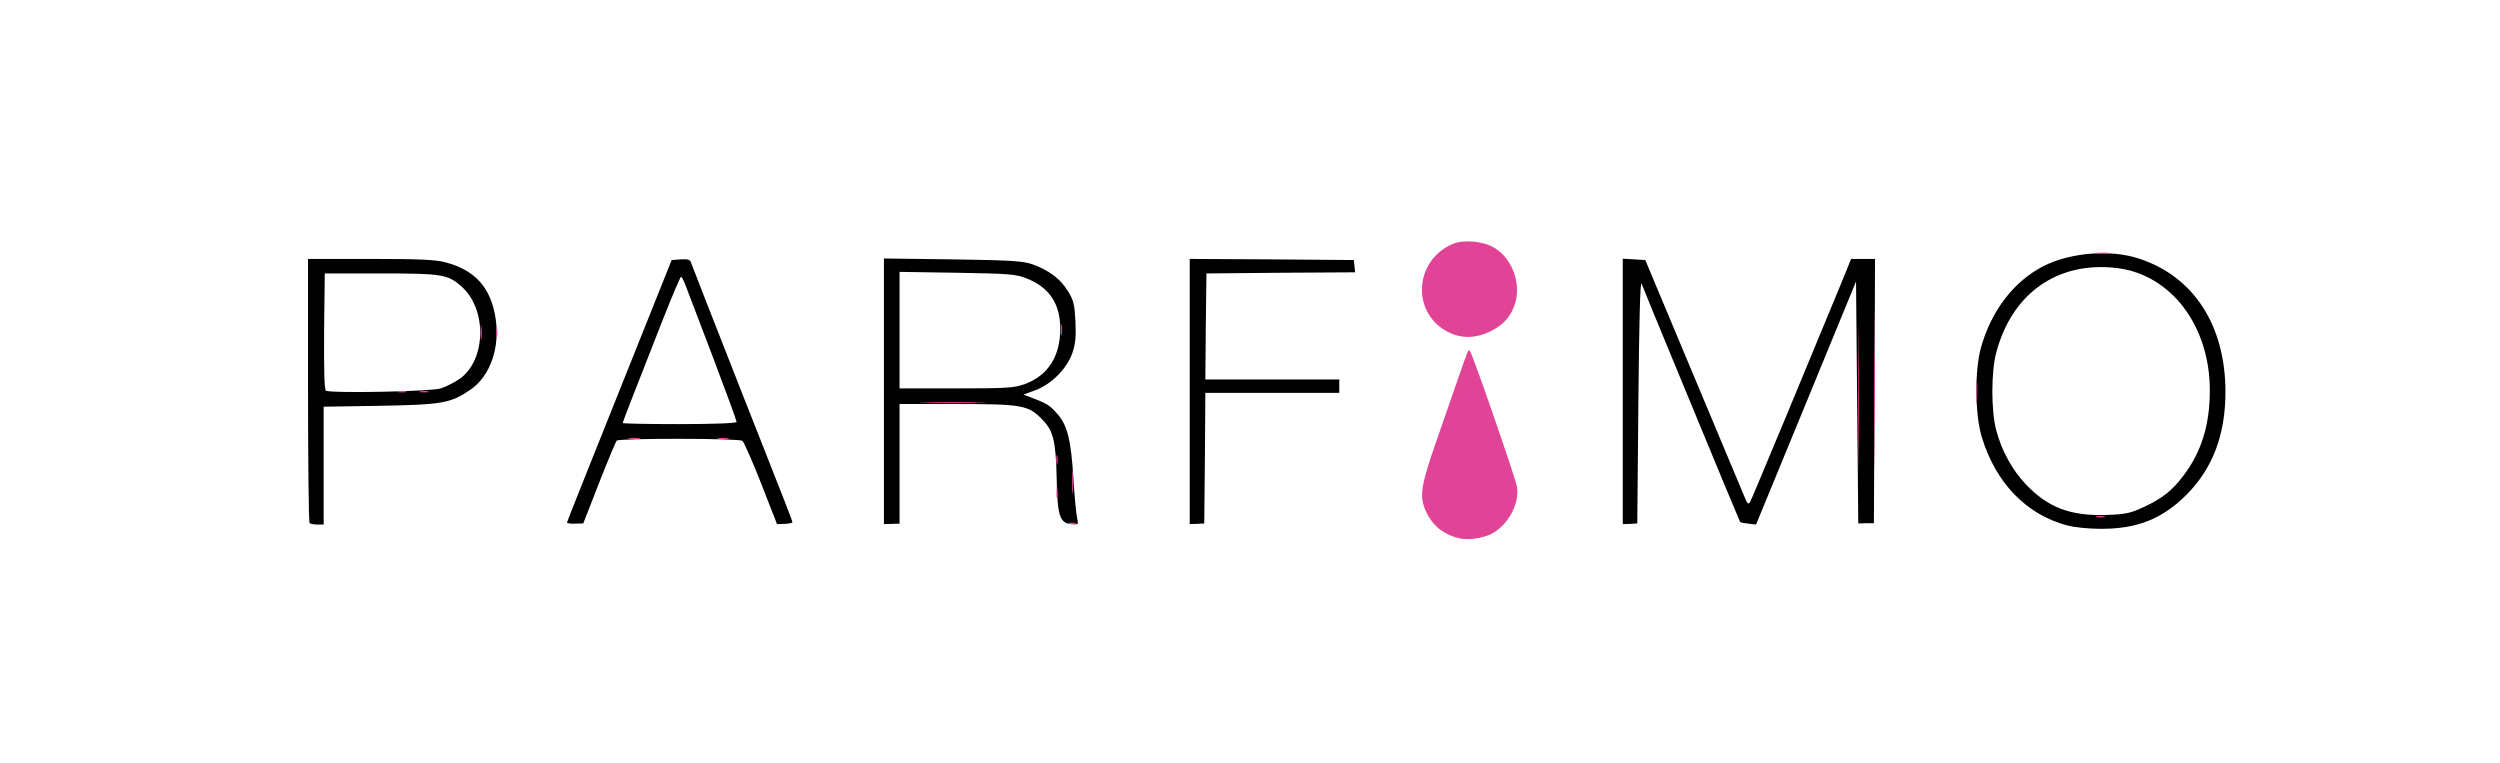<?xml version="1.0" encoding="utf-8"?>
<!DOCTYPE svg PUBLIC "-//W3C//DTD SVG 1.0//EN" "http://www.w3.org/TR/2001/REC-SVG-20010904/DTD/svg10.dtd">
<svg version="1.0" xmlns="http://www.w3.org/2000/svg" width="560px" height="171px" viewBox="0 0 560 171" preserveAspectRatio="xMidYMid meet">
 <rect x="0" y="0" width="560" height="171" fill="#333333" stroke="none"/>
 <g fill="#ffffff">
  <path d="M0 85.50 l0 -85.50 280 0 280 0 0 85.50 0 85.50 -280 0 -280 0 0 -85.50z m331.65 33.05 c3.10 -1.20 6.40 -5.25 6.45 -8.05 0.05 -1.70 -8.65 -26.70 -9.10 -26.15 -0.30 0.35 -1.90 4.80 -7.55 21.10 -1.45 4.25 -1.55 4.80 -0.95 6.50 1.85 5.25 6.85 8.20 11.15 6.60z m-260 -29.15 c0.45 -0.30 0.45 -0.40 -0.05 -0.40 -0.50 0 -0.60 -3.05 -0.50 -14.75 0.10 -8.10 0 -14.75 -0.20 -14.75 -0.25 0 -0.35 12.65 -0.30 28.15 0.10 15.45 0.20 22.25 0.25 15.10 0.15 -9.60 0.35 -13.05 0.80 -13.35z m142.50 -0.50 l14.10 -0.15 -14.10 -0.10 -14.15 -0.15 -0.15 -14.65 c-0.05 -8 -0.10 -1.90 -0.10 13.65 0 15.55 0.05 22.25 0.10 14.90 l0.15 -13.40 14.15 -0.10z m54.45 -11.30 c0.10 -9.95 0 -18.10 -0.20 -18.10 -0.25 0 -0.35 12.65 -0.30 28.15 0.10 15.45 0.20 23.60 0.25 18.10 0.10 -5.50 0.20 -18.15 0.25 -28.15z m97.95 -16.60 c1.35 0 0.95 -1.20 -0.45 -1.40 l-1.10 -0.15 0.10 28.15 0.15 28.15 0.10 -27.35 c0.15 -27.35 0.15 -27.40 1.20 -27.40z m51.95 26.50 l0 -28 -1.25 0 c-0.70 0 -1.25 0.10 -1.25 0.20 0 0.10 -0.15 0.55 -0.30 1 -0.20 0.60 0 0.80 0.75 0.80 l1.05 0 0 27 c0 17.65 0.15 27 0.50 27 0.35 0 0.50 -9.65 0.50 -28z m-179.60 21.90 c-0.05 -3.60 -0.10 -3.80 -0.35 -1.65 -0.30 2.40 -0.15 5.75 0.25 5.75 0.10 0 0.15 -1.85 0.10 -4.10z m-71.85 -13.95 c-0.45 -1.10 -0.50 -1.10 -0.50 -0.15 -0.05 0.55 0.10 1.20 0.30 1.35 0.60 0.60 0.70 0 0.20 -1.20z m329.80 -10.10 c-0.10 -1.15 -0.15 -0.05 -0.15 2.40 0 2.50 0.05 3.40 0.15 2.10 0.10 -1.30 0.10 -3.35 0 -4.50z m-52.50 1.05 c-0.10 -0.90 -0.20 -0.30 -0.20 1.35 0 1.65 0.10 2.40 0.20 1.65 0.10 -0.75 0.10 -2.10 0 -3z m-335 -13.75 c-0.10 -1.05 -0.20 -0.20 -0.20 1.85 0 2.05 0.10 2.90 0.20 1.90 0.10 -1.05 0.10 -2.75 0 -3.75z m130 -0.75 c-0.10 -0.90 -0.20 -0.30 -0.20 1.35 0 1.65 0.10 2.40 0.20 1.65 0.10 -0.75 0.10 -2.10 0 -3z m92 1.35 c4.20 -1.75 6.75 -5 6.75 -8.55 0 -3.60 -4 -8.15 -7.90 -8.95 -3.20 -0.65 -8 2.65 -9.50 6.55 -0.70 1.90 -0.75 2.55 -0.25 4.20 0.75 2.60 3.25 5.40 5.80 6.55 2.45 1.15 2.80 1.15 5.10 0.20z m-178.25 -13.35 c-0.45 -0.45 -0.75 -0.45 -1.20 0 -0.45 0.45 -0.35 0.60 0.60 0.60 0.95 0 1.05 -0.15 0.60 -0.60z"/>
 </g>
 <g fill="#000000">
  <path d="M463.05 117.70 c-9.15 -2.45 -15.95 -9.45 -19.10 -19.70 -1.55 -4.90 -1.65 -14.90 -0.25 -20 2.30 -8.35 7.35 -14.95 14.05 -18.40 6.10 -3.05 15.05 -3.80 21.45 -1.65 12.20 4 19.30 14.95 19.30 29.85 0 9.60 -2.85 17.10 -8.70 23 -5.50 5.50 -11.20 7.75 -19.55 7.65 -2.45 0 -5.70 -0.35 -7.20 -0.75z m17.10 -4.10 c4.20 -1.95 6.35 -3.65 8.90 -7 4.05 -5.30 5.95 -11.40 5.95 -19.15 0 -14.45 -8.65 -25.90 -20.75 -27.40 -13.25 -1.60 -23.55 5.55 -27.10 18.95 -1.15 4.25 -1.15 13.05 0 17.35 1.20 4.60 3.60 8.95 6.65 12.15 4.95 5.20 9.95 7.10 18 6.85 4.40 -0.15 5.45 -0.40 8.35 -1.75z"/>
  <path d="M69.35 117.15 c-0.20 -0.15 -0.35 -13.55 -0.35 -29.75 l0 -29.40 13.90 0 c10.90 0 14.55 0.15 16.85 0.75 6.65 1.75 10.15 5.60 11.25 12.45 1.05 6.70 -1.20 13.10 -5.70 16.15 -4.35 2.95 -6.20 3.30 -20.15 3.55 l-12.65 0.20 0 13.20 0 13.20 -1.40 0 c-0.80 0 -1.60 -0.15 -1.75 -0.35z m29.40 -30.15 c1.10 -0.35 2.95 -1.30 4.10 -2.05 6.05 -4.15 6.35 -15.65 0.50 -20.80 -3.05 -2.70 -4.35 -2.90 -18.10 -2.90 l-12.50 0 -0.15 12.95 c-0.05 8.55 0.05 13.10 0.40 13.30 1 0.65 23.65 0.20 25.75 -0.50z"/>
  <path d="M127 117.05 c0 -0.15 5.30 -13.45 11.75 -29.55 l11.70 -29.25 2.05 -0.15 c1.60 -0.10 2.10 0.05 2.30 0.75 0.35 1 4.25 10.95 11.20 28.65 10.15 25.65 11.50 29.20 11.50 29.50 0 0.15 -0.80 0.30 -1.75 0.35 l-1.70 0.05 -3.55 -9.10 c-1.95 -4.95 -3.85 -9.25 -4.20 -9.55 -0.75 -0.60 -27.60 -0.60 -28.15 -0.05 -0.20 0.20 -2 4.45 -3.95 9.45 l-3.55 9.10 -1.85 0.05 c-1 0.05 -1.80 -0.10 -1.80 -0.25z m38 -22.55 c0 -0.25 -2.35 -6.70 -5.25 -14.35 -2.90 -7.65 -5.65 -14.85 -6.10 -16 -0.45 -1.20 -0.90 -2.15 -1.10 -2.15 -0.15 0 -1.90 4.10 -3.90 9.15 -7.15 18.20 -9.15 23.30 -9.15 23.60 0 0.15 5.75 0.25 12.75 0.25 7.85 0 12.75 -0.20 12.75 -0.50z"/>
  <path d="M198 87.65 l0 -29.75 15.40 0.20 c13.10 0.20 15.70 0.35 17.85 1.10 3.65 1.30 6.30 3.25 7.95 6 1.30 2.05 1.50 3 1.70 6.80 0.15 3.45 0 5.05 -0.70 7.10 -1.25 3.50 -4.65 6.95 -8.25 8.30 l-2.70 1 1.50 0.55 c3.70 1.40 4.35 1.80 5.95 3.60 2.40 2.60 3.20 5.85 3.75 14.70 0.25 4.15 0.65 8.15 0.85 8.90 0.30 1.35 0.25 1.40 -1.35 1.25 -2.55 -0.25 -3.10 -1.80 -3.25 -10.15 -0.20 -8.70 -0.75 -10.85 -3.45 -13.50 -2.95 -3 -4.55 -3.25 -19.20 -3.25 l-12.55 0 0 13.40 0 13.40 -1.75 0.05 -1.75 0.05 0 -29.75z m31.65 -1.65 c5.10 -1.90 7.85 -6.20 7.85 -12.35 0 -5.60 -2.45 -9.25 -7.45 -11.25 -2.55 -1 -3.85 -1.10 -15.65 -1.30 l-12.90 -0.20 0 13.05 0 13.05 12.75 0 c11.45 0 12.95 -0.10 15.40 -1z"/>
  <path d="M266.50 87.70 l0 -29.70 18.40 0.10 18.35 0.15 0.15 1.35 0.15 1.40 -16.65 0.10 -16.65 0.15 -0.15 11.90 -0.10 11.85 15 0 15 0 0 1.50 0 1.50 -15 0 -15 0 -0.10 14.65 -0.15 14.60 -1.60 0.10 -1.65 0.05 0 -29.70z"/>
  <path d="M363.50 87.70 l0 -29.75 2.55 0.15 2.50 0.15 2.40 5.75 c2.90 6.90 18.60 44.40 19.80 47.25 0.65 1.65 0.90 1.85 1.30 1.15 0.40 -0.70 13.80 -32.95 20.30 -48.75 l2.30 -5.65 2.70 0 2.65 0 -0.10 29.60 -0.15 29.60 -1.75 0 -1.75 0.05 -0.25 -27.10 -0.25 -27.10 -11.20 27.25 -11.20 27.20 -1.70 -0.20 c-0.90 -0.10 -1.75 -0.25 -1.85 -0.35 -0.05 -0.10 -1.60 -3.80 -3.45 -8.20 -1.80 -4.40 -6.65 -16.10 -10.75 -26 -4.10 -9.90 -7.65 -18.55 -7.90 -19.25 -0.30 -0.75 -0.55 9.45 -0.70 26.25 l-0.25 27.50 -1.60 0.10 -1.65 0.05 0 -29.70z"/>
 </g>
 <g fill="#e14497">
  <path d="M326.75 120.55 c-3.70 -0.95 -6.10 -3 -7.55 -6.50 -1.25 -3 -0.85 -5.50 2.50 -15.10 1.75 -5.05 4.05 -11.65 5.10 -14.70 2.15 -6.15 2.10 -6 2.45 -5.65 0.55 0.50 10.25 28.60 10.55 30.40 0.65 3.90 -2.10 8.85 -5.95 10.70 -2.10 0.95 -5.15 1.35 -7.10 0.85z"/>
  <path d="M239.15 117.15 c0.45 -0.10 1.25 -0.10 1.75 0 0.45 0.15 0.05 0.25 -0.90 0.25 -0.95 0 -1.35 -0.10 -0.85 -0.25z"/>
  <path d="M469.65 115.65 c0.45 -0.10 1.25 -0.10 1.75 0 0.45 0.15 0.05 0.25 -0.90 0.25 -0.95 0 -1.35 -0.10 -0.85 -0.25z"/>
  <path d="M419.75 87.25 c0 -15.70 0.05 -22 0.10 -14.10 0.10 7.95 0.10 20.75 0 28.50 -0.05 7.75 -0.10 1.30 -0.10 -14.40z"/>
  <path d="M416.25 89 c0 -14.45 0.05 -20.35 0.10 -13.10 0.10 7.20 0.10 19 0 26.25 -0.05 7.20 -0.10 1.30 -0.10 -13.15z"/>
  <path d="M236.65 110.25 c0 -1.10 0.10 -1.50 0.20 -0.85 0.10 0.60 0.10 1.50 0 2 -0.15 0.45 -0.25 -0.05 -0.20 -1.15z"/>
  <path d="M240.15 108 c0 -2.35 0.10 -3.30 0.20 -2.10 0.10 1.15 0.10 3.05 0 4.25 -0.10 1.15 -0.20 0.20 -0.20 -2.15z"/>
  <path d="M236.60 103 c0 -0.95 0.10 -1.35 0.25 -0.85 0.10 0.45 0.10 1.25 0 1.75 -0.15 0.45 -0.25 0.05 -0.25 -0.90z"/>
  <path d="M140.90 98.15 c0.60 -0.10 1.60 -0.10 2.25 0 0.60 0.10 0.10 0.20 -1.15 0.20 -1.25 0 -1.75 -0.10 -1.10 -0.20z"/>
  <path d="M160.90 98.15 c0.60 -0.10 1.60 -0.10 2.25 0 0.60 0.10 0.10 0.20 -1.15 0.20 -1.25 0 -1.75 -0.10 -1.10 -0.20z"/>
  <path d="M442.70 87.75 c0 -2.45 0.05 -3.55 0.15 -2.40 0.10 1.15 0.10 3.20 0 4.50 -0.10 1.30 -0.15 0.40 -0.15 -2.10z"/>
  <path d="M207.40 90.15 c3.35 -0.10 8.85 -0.10 12.25 0 3.35 0.05 0.60 0.15 -6.15 0.15 -6.75 0 -9.50 -0.10 -6.10 -0.15z"/>
  <path d="M89.15 87.65 c0.45 -0.10 1.25 -0.10 1.75 0 0.45 0.15 0.05 0.25 -0.90 0.25 -0.95 0 -1.35 -0.10 -0.85 -0.25z"/>
  <path d="M94.15 87.65 c0.45 -0.10 1.25 -0.10 1.75 0 0.45 0.15 0.05 0.25 -0.90 0.25 -0.95 0 -1.35 -0.10 -0.85 -0.25z"/>
  <path d="M107.65 74.50 c0 -1.50 0.10 -2.15 0.20 -1.35 0.10 0.75 0.10 1.95 0 2.75 -0.10 0.75 -0.20 0.10 -0.20 -1.40z"/>
  <path d="M111.10 74.50 c0 -0.95 0.10 -1.35 0.25 -0.85 0.10 0.45 0.10 1.25 0 1.75 -0.15 0.45 -0.25 0.05 -0.25 -0.90z"/>
  <path d="M237.65 73.75 c0 -1.10 0.10 -1.50 0.20 -0.85 0.10 0.60 0.10 1.50 0 2 -0.15 0.45 -0.25 -0.05 -0.20 -1.15z"/>
  <path d="M324.75 74.55 c-8.65 -4 -8.20 -16.20 0.75 -19.95 2.40 -1 6.95 -0.55 9.30 0.95 3.80 2.30 5.85 7.60 4.70 12 -0.85 3.10 -2.55 5.15 -5.60 6.65 -3.10 1.55 -6.30 1.70 -9.15 0.35z"/>
  <path d="M469.40 56.65 c0.90 -0.10 2.25 -0.10 3 0 0.75 0.10 0 0.20 -1.65 0.20 -1.65 0 -2.25 -0.10 -1.35 -0.20z"/>
 </g>
</svg>